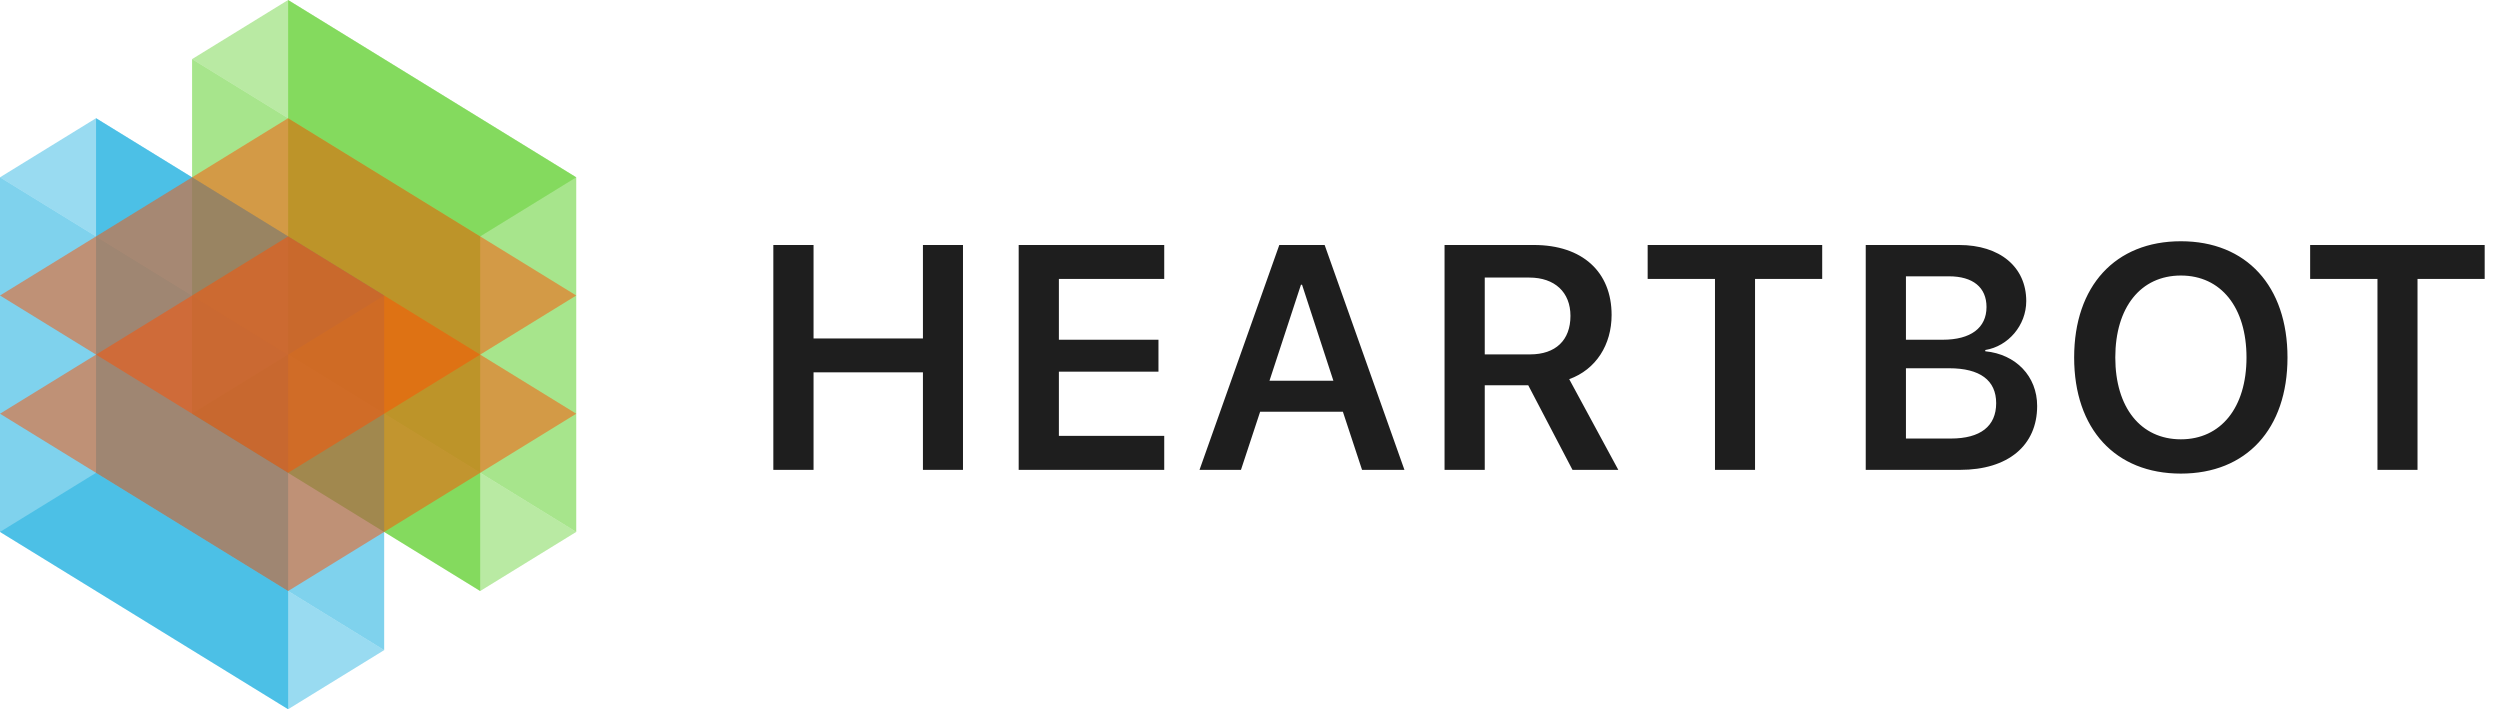 <svg width="282" height="80" viewBox="0 0 282 80" fill="none" xmlns="http://www.w3.org/2000/svg">
<path opacity="0.5" d="M21.666 6.667L54.166 26.667V66.667L21.666 46.667V6.667Z" fill="#50CC1A"/>
<path opacity="0.5" d="M32.5 0L65 20V60L32.5 40V0Z" fill="#50CC1A"/>
<path opacity="0.4" d="M32.5 40L64.999 60L54.166 66.667L21.666 46.667L32.5 40Z" fill="#50CC1A"/>
<path opacity="0.4" d="M32.499 0L64.999 20L54.166 26.667L21.666 6.667L32.499 0Z" fill="#50CC1A"/>
<path opacity="0.5" d="M0 20L32.5 40V80L0 60V20Z" fill="#00A6DD"/>
<path opacity="0.5" d="M10.834 13.333L43.334 33.333V73.333L10.834 53.333V13.333Z" fill="#00A6DD"/>
<path opacity="0.4" d="M10.833 53.334L43.333 73.334L32.5 80L0 60L10.833 53.334Z" fill="#00A6DD"/>
<path opacity="0.4" d="M10.833 13.333L43.333 33.333L32.5 40L0 20L10.833 13.333Z" fill="#00A6DD"/>
<path opacity="0.5" d="M32.5 13.333L65 33.333L32.5 53.333L0 33.333L32.5 13.333Z" fill="#FF5000"/>
<path opacity="0.5" d="M32.5 26.667L65 46.667L32.5 66.667L0 46.667L32.5 26.667Z" fill="#FF5000"/>
<path d="M108.625 53H104.107V41.996H91.768V53H87.232V27.635H91.768V38.182H104.107V27.635H108.625V53ZM131.325 49.168V53H114.907V27.635H131.325V31.467H119.443V38.322H130.675V41.926H119.443V49.168H131.325ZM153.639 53L151.477 46.443H142.143L139.981 53H135.305L144.305 27.635H149.42L158.42 53H153.639ZM146.748 32.117L143.198 42.945H150.405L146.871 32.117H146.748ZM167.48 31.309V39.975H172.595C175.478 39.975 177.148 38.375 177.148 35.633C177.148 32.961 175.373 31.309 172.507 31.309H167.48ZM167.48 43.455V53H162.945V27.635H173.017C178.502 27.635 181.789 30.676 181.789 35.527C181.789 38.885 180.031 41.68 177.007 42.77L182.545 53H177.377L172.384 43.455H167.48ZM197.968 53H193.45V31.467H185.856V27.635H205.544V31.467H197.968V53ZM221.09 53H210.455V27.635H220.984C225.59 27.635 228.561 30.113 228.561 33.963C228.561 36.688 226.539 39.06 223.938 39.482V39.623C227.383 39.957 229.791 42.435 229.791 45.793C229.791 50.258 226.504 53 221.09 53ZM214.99 31.168V38.322H219.139C222.303 38.322 224.078 36.986 224.078 34.631C224.078 32.416 222.549 31.168 219.842 31.168H214.99ZM214.99 49.467H220.053C223.393 49.467 225.168 48.078 225.168 45.477C225.168 42.893 223.34 41.539 219.859 41.539H214.99V49.467ZM246.005 27.213C253.388 27.213 258.029 32.258 258.029 40.326C258.029 48.395 253.388 53.422 246.005 53.422C238.605 53.422 233.964 48.395 233.964 40.326C233.964 32.258 238.605 27.213 246.005 27.213ZM246.005 31.08C241.47 31.08 238.605 34.666 238.605 40.326C238.605 45.969 241.47 49.555 246.005 49.555C250.523 49.555 253.405 45.969 253.405 40.326C253.405 34.666 250.523 31.08 246.005 31.08ZM272.696 53H268.178V31.467H260.584V27.635H280.272V31.467H272.696V53Z" fill="#1E1E1E"/>
</svg>
